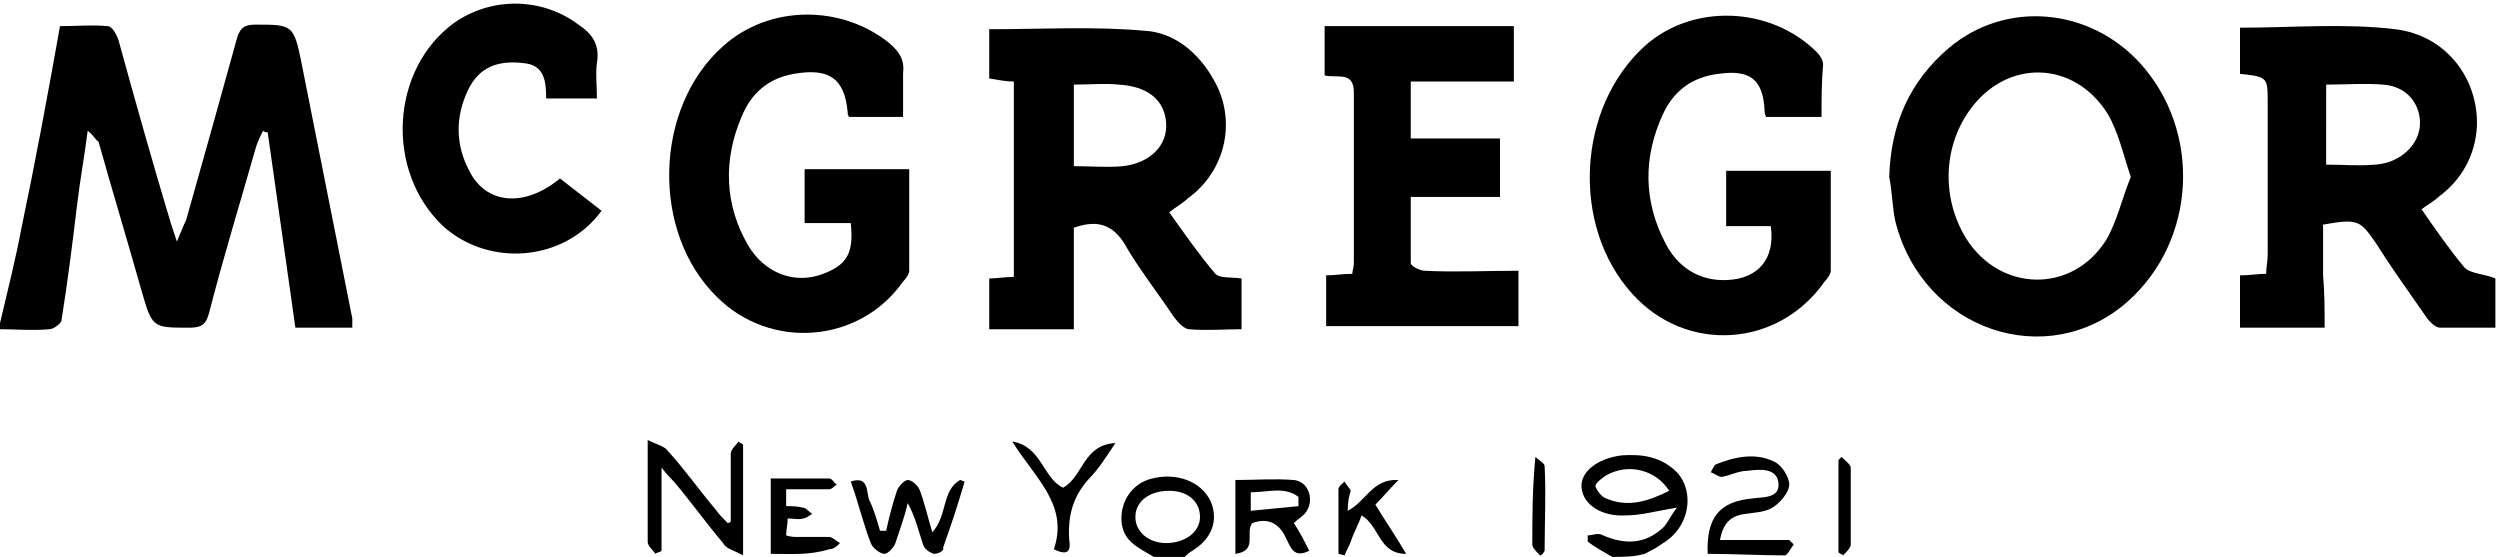 <?xml version="1.0" encoding="utf-8"?>
<!-- Generator: Adobe Illustrator 27.9.0, SVG Export Plug-In . SVG Version: 6.00 Build 0)  -->
<svg version="1.1" id="レイヤー_1" xmlns="http://www.w3.org/2000/svg" xmlns:xlink="http://www.w3.org/1999/xlink" x="0px"
	 y="0px" width="162.5px" height="36.2px" viewBox="0 0 162.5 36.2" style="enable-background:new 0 0 162.5 36.2;"
	 xml:space="preserve">
<g>
	<path d="M0,21c0.5-2.1,1-4.1,1.4-6.2c0.9-4.3,1.7-8.6,2.5-13.1c1,0,2.1-0.1,3.1,0c0.3,0,0.6,0.6,0.7,0.9c1.1,4,2.2,7.9,3.4,11.9
		c0.1,0.3,0.2,0.6,0.4,1.2c0.3-0.7,0.4-1,0.6-1.4c1.1-3.9,2.2-7.8,3.3-11.8c0.2-0.7,0.5-0.9,1.2-0.9c2.4,0,2.5,0,3,2.5
		c1.1,5.5,2.2,11.1,3.3,16.6c0,0.2,0,0.4,0,0.6c-1.2,0-2.4,0-3.7,0c-0.6-4.2-1.2-8.5-1.8-12.7c-0.1,0-0.2,0-0.3-0.1
		c-0.2,0.4-0.4,0.8-0.5,1.2c-1,3.5-2.1,7.1-3,10.6c-0.2,0.8-0.5,1-1.3,1c-2.4,0-2.4,0-3.1-2.4c-0.9-3.2-1.9-6.5-2.8-9.7
		C6.2,9.1,6.1,8.8,5.7,8.5c-0.2,1.6-0.5,3.2-0.7,4.9c-0.3,2.5-0.6,4.9-1,7.4c0,0.2-0.5,0.6-0.8,0.6c-1.1,0.1-2.2,0-3.2,0
		C0,21.3,0,21.1,0,21z"/>
	<path d="M104.8,36.2c-0.5-0.3-1.1-0.6-1.6-1c0-0.1,0-0.2,0-0.4c0.3,0,0.7-0.2,1,0c1.4,0.6,2.7,0.6,3.9-0.5c0.3-0.3,0.5-0.8,0.9-1.3
		c-1.3,0.2-2.3,0.5-3.3,0.5c-1.6,0.1-2.8-0.7-2.9-1.8c-0.1-1,1-1.9,2.6-2.1c1.4-0.1,2.6,0.1,3.6,1.1c1.2,1.3,0.8,3.6-0.9,4.6
		c-0.4,0.3-0.8,0.5-1.2,0.7C106.2,36.2,105.5,36.2,104.8,36.2z M108.5,31.9c-0.9-1.4-2.7-1.8-4.1-1c-0.3,0.2-0.7,0.5-0.7,0.7
		c0.1,0.3,0.4,0.7,0.7,0.8C105.8,33,107.1,32.6,108.5,31.9z"/>
	<path d="M75,36.2c-1-0.6-2-1-2.1-2.3s0.7-2.5,2-2.8c1.6-0.4,3.2,0.2,3.8,1.5c0.5,1.2,0.1,2.4-1.2,3.2c-0.2,0.1-0.4,0.3-0.5,0.4
		C76.3,36.2,75.7,36.2,75,36.2z M78,33.6c0-1-0.8-1.7-2-1.7c-1.3,0-2.2,0.7-2.2,1.7s0.9,1.7,2,1.7C77,35.3,78,34.6,78,33.6z"/>
	<path d="M64.3,1.9c3.4,0,6.8-0.2,10.1,0.1c1.9,0.1,3.5,1.4,4.5,3.2c1.5,2.6,0.8,5.9-1.7,7.7c-0.3,0.3-0.7,0.5-1.2,0.9
		c1,1.4,1.9,2.7,3,4c0.3,0.3,1,0.2,1.7,0.3c0,1,0,2.1,0,3.3c-1.1,0-2.3,0.1-3.4,0c-0.3,0-0.7-0.4-1-0.8c-1-1.5-2.1-2.9-3-4.4
		c-0.8-1.5-1.8-2-3.5-1.4c0,2.1,0,4.3,0,6.6c-1.9,0-3.7,0-5.5,0c0-1.1,0-2.2,0-3.3c0.5,0,1-0.1,1.6-0.1c0-4.2,0-8.4,0-12.7
		c-0.5,0-1-0.1-1.6-0.2C64.3,3.9,64.3,2.9,64.3,1.9z M69.8,5.5c0,1.8,0,3.5,0,5.3c1.1,0,2.2,0.1,3.2,0c1.7-0.2,2.9-1.3,2.8-2.8
		s-1.2-2.4-3.1-2.5C71.8,5.4,70.9,5.5,69.8,5.5z"/>
	<path d="M151.1,21.3c-1.9,0-3.6,0-5.5,0c0-1.1,0-2.2,0-3.4c0.6,0,1.1-0.1,1.7-0.1c0-0.4,0.1-0.8,0.1-1.3c0-3.3,0-6.5,0-9.8
		c0-1.7,0-1.7-1.8-1.9c0-1,0-2.1,0-3c3.4,0,6.8-0.3,10.1,0.1s5.4,3.2,5.3,6.3c-0.1,1.9-1,3.5-2.5,4.6c-0.3,0.3-0.7,0.5-1.1,0.8
		c0.9,1.3,1.8,2.6,2.8,3.8c0.4,0.4,1.3,0.4,2,0.7c0,0.9,0,2,0,3.2c-1.2,0-2.4,0-3.6,0c-0.3,0-0.7-0.4-0.9-0.7
		c-1.1-1.6-2.2-3.1-3.2-4.7c-1.1-1.6-1.2-1.7-3.5-1.3c0,1.1,0,2.2,0,3.3C151.1,19,151.1,20.1,151.1,21.3z M151.2,10.7
		c1.1,0,2.1,0.1,3.2,0c1.6-0.1,2.9-1.3,2.9-2.7c0-1.3-0.9-2.4-2.4-2.5c-1.2-0.1-2.4,0-3.7,0C151.2,7.3,151.2,9,151.2,10.7z"/>
	<path d="M122.8,11.5c0.1-3.4,1.3-6.2,3.9-8.4c3.7-3.1,9.1-2.6,12.4,1c4,4.4,3.7,11.5-0.8,15.5c-5.2,4.6-13.3,1.9-15.1-5.2
		C123,13.5,123,12.5,122.8,11.5z M138.5,11.5c-0.5-1.5-0.8-2.9-1.5-4.1c-2.2-3.5-6.6-3.6-9-0.2c-1.7,2.4-1.8,5.7-0.2,8.3
		c2.2,3.5,6.9,3.6,9.1,0.1C137.6,14.4,137.9,13,138.5,11.5z"/>
	<path d="M118.4,7.6c-1.3,0-2.5,0-3.6,0c-0.1-0.2-0.1-0.3-0.1-0.4c-0.1-2-0.9-2.7-3-2.4c-1.7,0.2-2.9,1.1-3.6,2.6
		c-1.3,2.8-1.3,5.7,0.2,8.5c0.8,1.5,2.2,2.4,4,2.3c2-0.1,3.1-1.4,2.8-3.5c-0.9,0-1.9,0-2.9,0c0-1.2,0-2.4,0-3.6c2.2,0,4.4,0,6.8,0
		c0,2.2,0,4.4,0,6.5c0,0.2-0.2,0.5-0.4,0.7c-3,4.3-9,4.7-12.5,0.8c-4-4.4-3.6-12.1,0.8-16.1c3.1-2.8,8.2-2.6,11.2,0.4
		c0.2,0.2,0.4,0.5,0.4,0.8C118.4,5.4,118.4,6.4,118.4,7.6z"/>
	<path d="M58.7,7.6c-1.3,0-2.4,0-3.5,0c-0.1-0.1-0.1-0.2-0.1-0.3c-0.2-2.2-1.2-2.9-3.5-2.5c-1.7,0.3-2.8,1.3-3.4,2.8
		c-1.2,2.8-1.1,5.7,0.4,8.3c1.1,1.9,3.1,2.6,4.9,1.9c1.6-0.6,2-1.4,1.8-3.3c-0.9,0-1.9,0-3,0c0-1.3,0-2.4,0-3.5c2.2,0,4.4,0,6.8,0
		c0,2.2,0,4.4,0,6.6c0,0.2-0.2,0.5-0.4,0.7c-2.8,4-8.6,4.5-12.1,1C42.3,15.1,42.5,7,47,3c3-2.7,7.7-2.7,10.8-0.2
		c0.7,0.6,1,1.1,0.9,2C58.7,5.9,58.7,6.7,58.7,7.6z"/>
	<path d="M86.1,4.9c0-1.1,0-2.1,0-3.2c4.1,0,8.2,0,12.3,0c0,1.2,0,2.3,0,3.6c-2.2,0-4.4,0-6.7,0c0,1.3,0,2.4,0,3.7
		c1.9,0,3.8,0,5.8,0c0,1.3,0,2.5,0,3.8c-1.9,0-3.8,0-5.8,0c0,1.5,0,2.9,0,4.3c0,0.2,0.6,0.5,0.9,0.5c2,0.1,4,0,6.1,0
		c0,1.2,0,2.4,0,3.6c-4.1,0-8.3,0-12.5,0c0-1.1,0-2.1,0-3.3c0.5,0,1.1-0.1,1.7-0.1c0-0.2,0.1-0.4,0.1-0.7c0-3.7,0-7.4,0-11.1
		C88,4.6,86.9,5.1,86.1,4.9z"/>
	<path d="M38.8,6.4c-1.1,0-2.2,0-3.3,0c0-1.1-0.1-2.2-1.5-2.3c-1.7-0.2-2.9,0.3-3.6,1.8c-0.8,1.7-0.8,3.5,0.1,5.2
		c1.1,2.2,3.6,2.4,5.9,0.5c0.9,0.7,1.8,1.4,2.7,2.1c-2.4,3.3-7.3,3.7-10.3,1C25,11.1,25.4,4.5,29.5,1.5c2.4-1.7,5.7-1.7,8.1,0.1
		c0.9,0.6,1.4,1.3,1.2,2.5C38.7,4.8,38.8,5.6,38.8,6.4z"/>
	<path d="M47.5,33.9c0-1.5,0-2.9,0-4.4c0-0.3,0.3-0.5,0.5-0.8c0.1,0.1,0.2,0.1,0.3,0.2c0,2.3,0,4.6,0,7.2c-0.5-0.3-1.1-0.4-1.3-0.8
		c-1.1-1.3-2.1-2.7-3.2-4c-0.2-0.2-0.4-0.4-0.8-0.9c0,2,0,3.7,0,5.4c-0.1,0.1-0.3,0.1-0.4,0.2c-0.2-0.3-0.5-0.5-0.5-0.8
		c0-2.1,0-4.2,0-6.6c0.6,0.3,1.1,0.4,1.3,0.7c1.1,1.2,2,2.5,3.1,3.8c0.2,0.3,0.5,0.6,0.8,0.9C47.3,34,47.4,34,47.5,33.9z"/>
	<path d="M57.6,34.5c0.2-0.9,0.4-1.7,0.7-2.6c0.1-0.3,0.5-0.7,0.7-0.7c0.3,0,0.7,0.4,0.8,0.7c0.3,0.8,0.5,1.7,0.8,2.7
		c1-1.1,0.6-2.7,1.8-3.4c0.1,0,0.2,0.1,0.3,0.1c-0.4,1.4-0.9,2.9-1.4,4.3c0.1,0.2-0.3,0.4-0.6,0.4c-0.3-0.1-0.6-0.3-0.7-0.6
		c-0.3-0.9-0.5-1.8-1-2.7c-0.2,0.9-0.5,1.7-0.8,2.6c-0.1,0.3-0.5,0.7-0.7,0.7c-0.3,0-0.8-0.4-0.9-0.7c-0.5-1.3-0.8-2.6-1.3-4
		c1.2-0.4,1,0.7,1.2,1.2c0.3,0.6,0.5,1.3,0.7,2C57.4,34.5,57.5,34.5,57.6,34.5z"/>
	<path d="M111,36c-0.1-2.4,0.8-3.4,2.9-3.6c0.7-0.1,1.8,0,1.7-1c-0.1-1-1.2-0.9-2-0.8c-0.6,0-1.1,0.3-1.7,0.4
		c-0.2,0-0.4-0.2-0.7-0.3c0.1-0.2,0.2-0.4,0.3-0.5c1.2-0.5,2.6-0.8,3.8-0.2c0.5,0.2,1,1,1,1.5c0,0.5-0.6,1.2-1.1,1.5
		s-1.1,0.3-1.7,0.4c-1,0.1-1.5,0.6-1.7,1.7c1.6,0,3,0,4.5,0c0.1,0.1,0.2,0.2,0.3,0.3c-0.2,0.2-0.4,0.7-0.6,0.7
		C114.4,36.1,112.7,36,111,36z"/>
	<path d="M81.4,34c-0.5,0.6,0.4,1.8-1.1,2c0-1.6,0-3.2,0-4.8c1.3,0,2.5-0.1,3.8,0c1,0.1,1.4,1.4,0.7,2.2c-0.2,0.2-0.5,0.4-0.7,0.6
		c0.4,0.6,0.7,1.2,1,1.8c-1,0.5-1.2-0.2-1.5-0.8C83.2,34.1,82.5,33.6,81.4,34z M81.3,33.2c1.1-0.1,2.1-0.2,3.1-0.3
		c0-0.2,0-0.4,0-0.6c-0.9-0.7-2-0.3-3.1-0.3C81.3,32.4,81.3,32.7,81.3,33.2z"/>
	<path d="M69.1,31.7c1.3-0.7,1.3-2.8,3.4-2.9c-0.6,0.9-1.1,1.7-1.7,2.3c-1.1,1.2-1.4,2.5-1.3,4c0.1,0.6,0,1.1-1,0.6
		c1-2.9-1.3-4.7-2.7-7C67.7,29,67.8,31.1,69.1,31.7z"/>
	<path d="M50.1,36c0-1.7,0-3.2,0-4.9c1.3,0,2.5,0,3.8,0c0.2,0,0.3,0.3,0.5,0.4c-0.2,0.1-0.3,0.3-0.5,0.3c-0.9,0-1.8,0-2.8,0
		c0,0.4,0,0.7,0,1.1c0.4,0,0.7,0,1.1,0.1c0.2,0,0.4,0.3,0.6,0.4c-0.2,0.1-0.4,0.3-0.6,0.3c-0.3,0.1-0.6,0-1,0c0,0.4-0.1,0.7-0.1,1.1
		c0.3,0.1,0.5,0.1,0.7,0.1c0.7,0,1.4,0,2.1,0c0.2,0,0.5,0.3,0.7,0.4c-0.2,0.2-0.4,0.4-0.7,0.4C52.6,36.1,51.5,36,50.1,36z"/>
	<path d="M87.6,33.2c1.2-0.6,1.6-2.1,3.3-2c-0.6,0.6-1,1.1-1.5,1.6c0.6,1,1.3,2,2,3.2c-1.8,0-1.7-1.8-2.9-2.5
		c-0.2,0.6-0.5,1.1-0.7,1.7c-0.1,0.3-0.3,0.6-0.4,0.9c-0.1,0-0.3-0.1-0.4-0.1c0-1.4,0-2.8,0-4.2c0-0.2,0.3-0.4,0.4-0.5
		c0.1,0.2,0.3,0.4,0.4,0.6C87.7,32.2,87.6,32.6,87.6,33.2z"/>
	<path d="M100.1,36.1c-0.2-0.2-0.5-0.5-0.5-0.7c0-1.8,0-3.6,0.2-5.7c0.2,0.2,0.6,0.4,0.6,0.6c0.1,1.8,0,3.7,0,5.5
		C100.3,36,100.2,36.1,100.1,36.1z"/>
	<path d="M119.7,29.7c0.2,0.2,0.6,0.5,0.6,0.7c0,1.7,0,3.3,0,5c0,0.2-0.3,0.5-0.5,0.7c-0.1-0.1-0.2-0.1-0.3-0.2c0-2,0-4,0-6
		C119.5,29.9,119.6,29.8,119.7,29.7z"/>
</g>
</svg>
